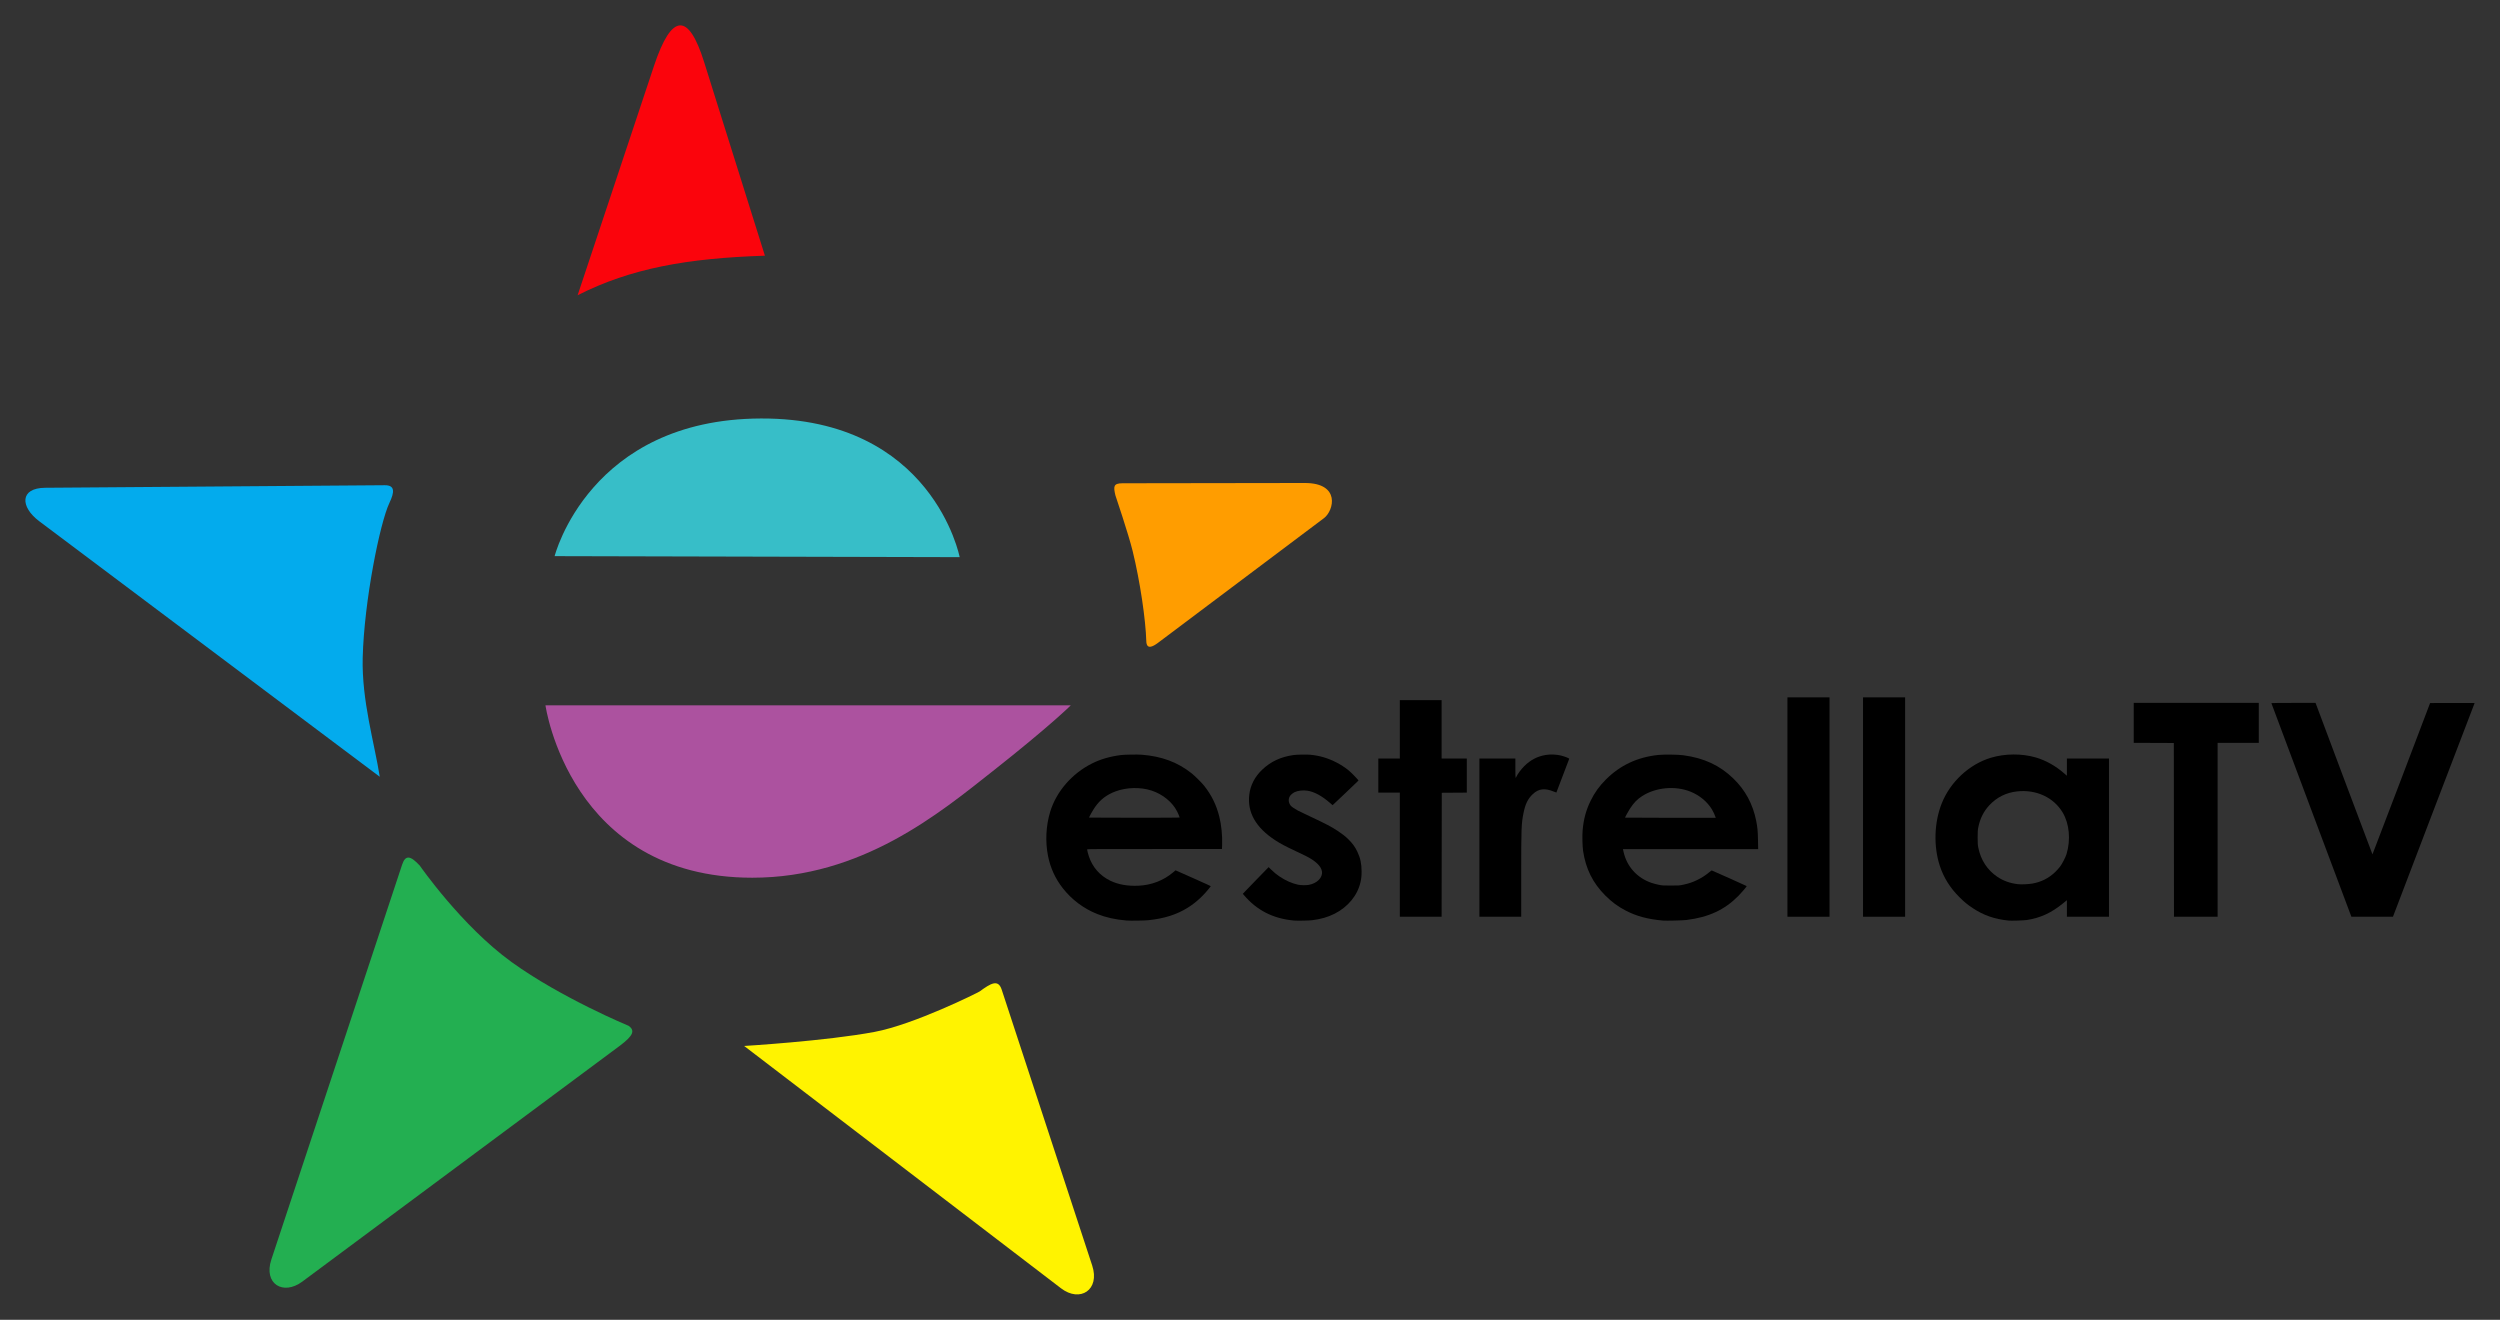 <?xml version="1.0" encoding="UTF-8" standalone="no"?>
<svg
   xmlns:dc="http://purl.org/dc/elements/1.1/"
   xmlns:cc="http://creativecommons.org/ns#"
   xmlns:rdf="http://www.w3.org/1999/02/22-rdf-syntax-ns#"
   xmlns:svg="http://www.w3.org/2000/svg"
   xmlns="http://www.w3.org/2000/svg"
   xmlns:sodipodi="http://sodipodi.sourceforge.net/DTD/sodipodi-0.dtd"
   xmlns:inkscape="http://www.inkscape.org/namespaces/inkscape"
   version="1.1"
   id="svg2"
   width="985"
   height="520"
   viewBox="0 0 985 520"
   sodipodi:docname="Estrella TV (2009).svg"
   inkscape:version="1.0.1 (3bc2e813f5, 2020-09-07)">
  <rect x="0" y="0" width="985" height="520" fill="#333333" stroke="none"/>
  <title
     id="title858">Estrella TV (2009)</title>
  <style
     id="style837"></style>
  <defs
     id="defs6" />
  <sodipodi:namedview
     pagecolor="#ffffff"
     bordercolor="#666666"
     borderopacity="1"
     objecttolerance="10"
     gridtolerance="10"
     guidetolerance="10"
     inkscape:pageopacity="0"
     inkscape:pageshadow="2"
     inkscape:window-width="1920"
     inkscape:window-height="1017"
     id="namedview4"
     showgrid="true"
     inkscape:zoom="0.685"
     inkscape:cx="606.26973"
     inkscape:cy="402.13382"
     inkscape:window-x="-8"
     inkscape:window-y="-8"
     inkscape:window-maximized="1"
     inkscape:current-layer="g10"
     inkscape:document-rotation="0">
    <inkscape:grid
       type="xygrid"
       id="grid916" />
  </sodipodi:namedview>
  <g
     inkscape:groupmode="layer"
     inkscape:label="Image"
     id="g10">
    <path
       style="opacity:1;fill:#000000;fill-opacity:1;stroke:none;stroke-width:0.968;stroke-linecap:round;paint-order:markers fill stroke"
       d="m 910.682,319.16 c -8.669,-23.121 -15.762,-42.08 -15.761,-42.13 9.6e-4,-0.05 3.917,-0.091 8.703,-0.091 h 8.701 l 11.183,29.84 c 6.151,16.412 11.21,29.84 11.244,29.84 0.033,4.8e-4 5.155,-13.414 11.382,-29.809 L 957.457,277 966.215,276.969 C 974.122,276.941 975,277 975,277 c 0,0 -7.374,19.191 -16.174,42.258 l -16.001,41.941 h -8.19 -8.19 z"
       id="path951"
       sodipodi:nodetypes="ssscssscccscccs" />
    <path
       style="opacity:1;fill:#fb040c;fill-opacity:1;stroke:none;stroke-width:1.327px;stroke-linecap:butt;stroke-linejoin:miter;stroke-opacity:1"
       d="M 277.404,24.386 C 271.324,5.016 264.692,4.881 257.673,25.962 l -30.09,90.362 c 20.998,-10.644 43.286,-14.592 73.79,-15.58 z"
       id="path852"
       sodipodi:nodetypes="ssccs" />
    <path
       style="opacity:1;fill:#03abed;fill-opacity:1;stroke:none;stroke-width:2.044px;stroke-linecap:butt;stroke-linejoin:miter;stroke-opacity:1"
       d="m 17.816,192.181 c -10.102,0.076 -9.893,7.527 -2.348,13.19 l 134.157,100.676 c -2.103,-13.328 -7.152,-30.035 -6.718,-46.973 0.572,-22.306 6.783,-53.074 10.537,-60.957 2.009,-4.22 2.263,-6.968 -1.856,-6.938 z"
       id="path852-1"
       sodipodi:nodetypes="sscssss" />
    <path
       style="opacity:1;fill:#23af51;fill-opacity:1;stroke:none;stroke-width:2.044px;stroke-linecap:butt;stroke-linejoin:miter;stroke-opacity:1"
       d="m 106.913,496.245 c -3.176,9.59 4.626,14.33 12.2,8.704 L 244.053,412.146 c 5.811,-4.316 6.02,-6.174 3.694,-7.941 0,0 -26.624,-11.01 -46.241,-25.197 -19.617,-14.186 -36.12,-37.966 -36.12,-37.966 -3.697,-3.987 -5.652,-4.283 -6.947,-0.374 z"
       id="path852-1-0"
       sodipodi:nodetypes="sssszsss" />
    <path
       style="opacity:1;fill:#ff9d00;fill-opacity:1;stroke:none;stroke-width:1.327px;stroke-linecap:butt;stroke-linejoin:miter;stroke-opacity:1"
       d="m 521.639,204.154 c 3.935,-2.956 6.632,-13.874 -7.577,-13.853 l -71.826,0.108 c -3.65,0.005 -3.544,1.38 -2.776,4.725 0,0 5.167,15.309 6.784,21.9 2.971,12.11 5.15,27.109 5.397,35.579 0.103,3.509 2.599,2.174 4.623,0.654 z"
       id="path852-8"
       sodipodi:nodetypes="ssssssss" />
    <path
       style="opacity:1;fill:#fff300;fill-opacity:1;stroke:none;stroke-width:2.044px;stroke-linecap:butt;stroke-linejoin:miter;stroke-opacity:1"
       d="m 430.33,498.63 c 3.149,9.599 -4.792,14.692 -12.285,8.961 L 293.19,412.109 c 0,0 32.301,-1.943 51.384,-5.536 15.66,-2.948 40.801,-15.507 41.386,-15.933 4.398,-3.196 7.311,-4.977 8.703,-0.737 z"
       id="path852-1-0-4"
       sodipodi:nodetypes="sscssss" />
    <path
       style="fill:#37bec8;fill-opacity:1;stroke:none;stroke-width:1.327px;stroke-linecap:butt;stroke-linejoin:miter;stroke-opacity:1"
       d="m 218.522,219.119 159.589,0.397 c 0,0 -10.615,-54.865 -78.283,-54.633 -67.669,0.232 -81.305,54.236 -81.305,54.236 z"
       id="path914"
       sodipodi:nodetypes="cczc" />
    <path
       style="opacity:1;fill:#ac529f;fill-opacity:1;stroke:none;stroke-width:1.327px;stroke-linecap:butt;stroke-linejoin:miter;stroke-opacity:1"
       d="m 214.91,277.896 h 206.987 c 0,0 -7.961,7.961 -30.774,25.953 -20.928,16.505 -51.49,41.971 -94.719,41.971 -71.951,0 -81.493,-67.924 -81.493,-67.924 z"
       id="path914-8"
       sodipodi:nodetypes="ccssc" />
    <path
       style="opacity:1;fill:#000000;fill-opacity:1;stroke:none;stroke-width:0.685;stroke-linecap:round;paint-order:markers fill stroke"
       d="m 443.809,362.676 c -4.255,-0.34 -8.071,-1.189 -11.514,-2.56 -5.333,-2.124 -10.065,-5.679 -13.601,-10.219 -2.937,-3.771 -4.838,-7.94 -5.78,-12.681 -1.12,-5.636 -0.809,-11.899 0.861,-17.378 2.435,-7.986 8.577,-15.075 16.497,-19.041 3.353,-1.679 7.068,-2.757 11.396,-3.307 1.444,-0.183 6.489,-0.263 8.194,-0.13 7.892,0.618 14.148,2.957 19.67,7.355 1.24,0.987 3.948,3.676 4.871,4.834 2.922,3.671 4.831,7.554 6.003,12.21 0.825,3.279 1.247,7.521 1.109,11.131 l -0.063,1.629 h -26.569 c -23.643,0 -26.569,0.014 -26.569,0.129 0,0.302 0.376,1.787 0.693,2.738 1.438,4.316 4.373,7.648 8.485,9.631 3.085,1.487 6.727,2.137 10.982,1.957 5.186,-0.219 9.911,-2.035 13.765,-5.292 l 0.924,-0.781 6.975,3.095 c 4.88,2.165 6.953,3.124 6.901,3.192 -2.666,3.508 -5.674,6.316 -9.005,8.406 -4.378,2.746 -9.307,4.317 -15.585,4.965 -1.566,0.162 -7.136,0.237 -8.641,0.117 z m 20.973,-40.564 c 0,-0.225 -0.508,-1.453 -0.994,-2.402 -1.898,-3.706 -5.651,-6.772 -10.073,-8.228 -4.311,-1.419 -9.812,-1.298 -14.148,0.311 -3.512,1.304 -6.089,3.263 -8.103,6.162 -0.828,1.192 -2.378,3.914 -2.378,4.177 0,0.033 8.032,0.06 17.848,0.06 11.088,0 17.848,-0.031 17.848,-0.081 z"
       id="path933" />
    <path
       style="opacity:1;fill:#000000;fill-opacity:1;stroke:none;stroke-width:0.685;stroke-linecap:round;paint-order:markers fill stroke"
       d="m 509.723,362.681 c -8.146,-0.754 -14.542,-4.022 -19.635,-10.034 l -0.416,-0.491 0.887,-0.941 c 0.488,-0.518 2.775,-2.881 5.082,-5.252 l 4.195,-4.311 1.027,0.995 c 1.225,1.187 1.989,1.815 3.253,2.675 2.342,1.594 4.937,2.745 7.319,3.247 1.056,0.222 3.056,0.266 4.108,0.09 3.368,-0.565 5.685,-2.904 5.299,-5.349 -0.325,-2.056 -2.519,-4.142 -6.407,-6.092 -0.517,-0.259 -2.338,-1.13 -4.046,-1.934 -4.221,-1.988 -5.798,-2.829 -7.978,-4.25 -7.617,-4.969 -11.013,-10.938 -10.196,-17.92 0.435,-3.717 2.168,-7.081 5.071,-9.844 3.389,-3.225 7.298,-5.057 12.339,-5.783 1.253,-0.18 5.184,-0.255 6.572,-0.124 3.785,0.356 6.981,1.302 10.514,3.113 1.311,0.672 3.266,1.935 4.413,2.852 1.221,0.976 4.109,3.942 4.109,4.22 0,0.038 -2.292,2.233 -5.093,4.878 l -5.093,4.809 -1.006,-0.87 c -3.276,-2.835 -6.207,-4.418 -8.961,-4.841 -1.663,-0.256 -3.743,-0.018 -4.963,0.566 -0.689,0.33 -1.482,0.978 -1.828,1.493 -0.787,1.171 -0.674,2.703 0.286,3.874 0.351,0.428 1.58,1.26 2.861,1.937 0.494,0.261 2.594,1.27 4.665,2.243 6.507,3.055 8.463,4.081 11.094,5.823 1.685,1.116 2.865,2.049 4.046,3.201 1.621,1.582 2.653,3.003 3.557,4.9 1.182,2.478 1.664,4.714 1.67,7.735 0.004,1.809 -0.091,2.757 -0.421,4.237 -1.166,5.223 -4.939,9.815 -10.272,12.502 -2.56,1.289 -5.401,2.108 -8.774,2.527 -1.26,0.157 -6.033,0.236 -7.276,0.121 z"
       id="path935" />
    <path
       style="opacity:1;fill:#000000;fill-opacity:1;stroke:none;stroke-width:0.968;stroke-linecap:round;paint-order:markers fill stroke"
       d="m 551.532,336.744 v -24.454 h -4.237 -4.237 v -6.719 -6.719 h 4.237 4.237 V 287.351 275.85 h 8.232 8.232 v 11.501 11.501 h 4.964 4.964 v 6.718 6.718 l -4.933,0.032 -4.933,0.032 -0.031,24.424 -0.031,24.424 h -8.231 -8.232 z"
       id="path937" />
    <path
       style="opacity:1;fill:#000000;fill-opacity:1;stroke:none;stroke-width:0.968;stroke-linecap:round;paint-order:markers fill stroke"
       d="m 582.887,330.025 v -31.173 h 7.082 7.082 v 3.813 c 0,2.111 0.048,3.813 0.107,3.813 0.059,0 0.179,-0.176 0.269,-0.392 0.413,-0.997 1.885,-2.987 3.121,-4.22 2.449,-2.443 5.168,-3.858 8.473,-4.41 1.799,-0.301 4.357,-0.201 6.025,0.235 1.683,0.44 3.263,1.075 3.215,1.293 -0.035,0.158 -4.998,13.202 -5.053,13.281 -0.014,0.019 -0.492,-0.158 -1.063,-0.394 -3.482,-1.441 -5.94,-1.144 -8.204,0.992 -1.948,1.837 -2.956,3.882 -3.678,7.458 -0.848,4.201 -0.91,5.888 -0.91,24.544 v 16.334 h -8.232 -8.232 z"
       id="path939" />
    <path
       style="opacity:1;fill:#000000;fill-opacity:1;stroke:none;stroke-width:0.968;stroke-linecap:round;paint-order:markers fill stroke"
       d="m 655.161,362.698 c -6.008,-0.544 -10.297,-1.694 -14.601,-3.914 -3.05,-1.574 -5.571,-3.435 -8.103,-5.984 -4.918,-4.949 -7.674,-10.496 -8.723,-17.561 -0.257,-1.731 -0.355,-6.069 -0.182,-8.058 0.387,-4.441 1.349,-8.001 3.156,-11.682 1.584,-3.226 3.45,-5.821 6.05,-8.413 5.603,-5.587 12.41,-8.772 20.587,-9.633 2.29,-0.241 7.729,-0.176 9.918,0.118 8.121,1.093 14.344,3.987 19.665,9.147 4.751,4.606 7.69,10.054 9.02,16.714 0.496,2.487 0.636,3.992 0.706,7.593 l 0.068,3.541 h -26.638 -26.638 l 0.22,0.999 c 1.292,5.853 5.338,10.346 11.075,12.299 0.599,0.204 1.798,0.522 2.663,0.706 1.503,0.32 1.724,0.336 4.903,0.336 3.169,0 3.404,-0.015 4.875,-0.331 2.204,-0.472 3.675,-0.965 5.476,-1.837 1.753,-0.849 3.274,-1.825 4.712,-3.025 0.527,-0.44 1,-0.785 1.05,-0.767 0.769,0.283 13.785,6.111 13.787,6.173 0.007,0.195 -2.062,2.634 -3.257,3.839 -5.48,5.53 -11.704,8.423 -20.469,9.515 -1.451,0.181 -8.05,0.34 -9.322,0.225 z m 20.757,-40.753 c -0.225,-0.745 -0.864,-2.126 -1.382,-2.988 -1.861,-3.096 -4.941,-5.64 -8.576,-7.084 -5.994,-2.38 -13.67,-1.647 -19,1.816 -1.971,1.28 -3.25,2.608 -4.777,4.957 -0.631,0.971 -1.912,3.316 -1.912,3.5 0,0.038 8.039,0.071 17.865,0.071 h 17.865 z"
       id="path941" />
    <path
       style="opacity:1;fill:#000000;fill-opacity:1;stroke:none;stroke-width:0.968;stroke-linecap:round;paint-order:markers fill stroke"
       d="m 704.251,317.98 v -43.219 h 8.293 8.293 v 43.219 43.219 h -8.293 -8.293 z"
       id="path943" />
    <path
       style="opacity:1;fill:#000000;fill-opacity:1;stroke:none;stroke-width:0.968;stroke-linecap:round;paint-order:markers fill stroke"
       d="m 734.032,317.98 v -43.219 h 8.293 8.293 v 43.219 43.219 h -8.293 -8.293 z"
       id="path945" />
    <path
       style="opacity:1;fill:#000000;fill-opacity:1;stroke:none;stroke-width:0.968;stroke-linecap:round;paint-order:markers fill stroke"
       d="m 791.295,362.697 c -5.467,-0.566 -9.793,-2.075 -14.022,-4.893 -2.167,-1.444 -3.369,-2.429 -5.234,-4.29 -3.697,-3.687 -6.216,-7.705 -7.745,-12.351 -2.529,-7.688 -2.242,-17.096 0.753,-24.636 3.361,-8.461 10.828,-15.399 19.347,-17.973 5.537,-1.673 12.179,-1.721 17.675,-0.126 3.997,1.16 7.913,3.365 11.35,6.391 l 0.938,0.826 v -3.396 -3.396 h 8.293 8.293 v 31.173 31.173 h -8.293 -8.293 v -3.266 -3.266 l -1.483,1.216 c -4.589,3.763 -8.921,5.766 -14.255,6.592 -1.222,0.189 -6.191,0.341 -7.324,0.223 z m 9.41,-14.568 c 3.489,-0.598 6.473,-2.095 9.013,-4.523 0.631,-0.604 1.5,-1.564 1.93,-2.133 0.852,-1.129 2.189,-3.718 2.567,-4.972 1.698,-5.63 1.118,-11.929 -1.504,-16.337 -3.556,-5.978 -10.403,-9.166 -17.94,-8.353 -4.349,0.469 -8.036,2.307 -10.987,5.478 -2.215,2.38 -3.633,5.202 -4.318,8.593 -0.237,1.173 -0.274,1.732 -0.274,4.083 0,2.351 0.037,2.91 0.274,4.083 0.973,4.82 3.545,8.746 7.473,11.411 2.328,1.58 5.065,2.559 8.109,2.904 1.359,0.154 4.043,0.042 5.657,-0.233 z"
       id="path947" />
    <path
       style="opacity:1;fill:#000000;fill-opacity:1;stroke:none;stroke-width:0.968;stroke-linecap:round;paint-order:markers fill stroke"
       d="m 856.517,326.969 -0.031,-34.23 -7.899,-0.031 -7.899,-0.031 v -7.869 -7.868 h 24.636 24.636 v 7.869 7.869 h -8.111 -8.111 v 34.261 34.261 h -8.595 -8.595 z"
       id="path949" />
  </g>
</svg>
